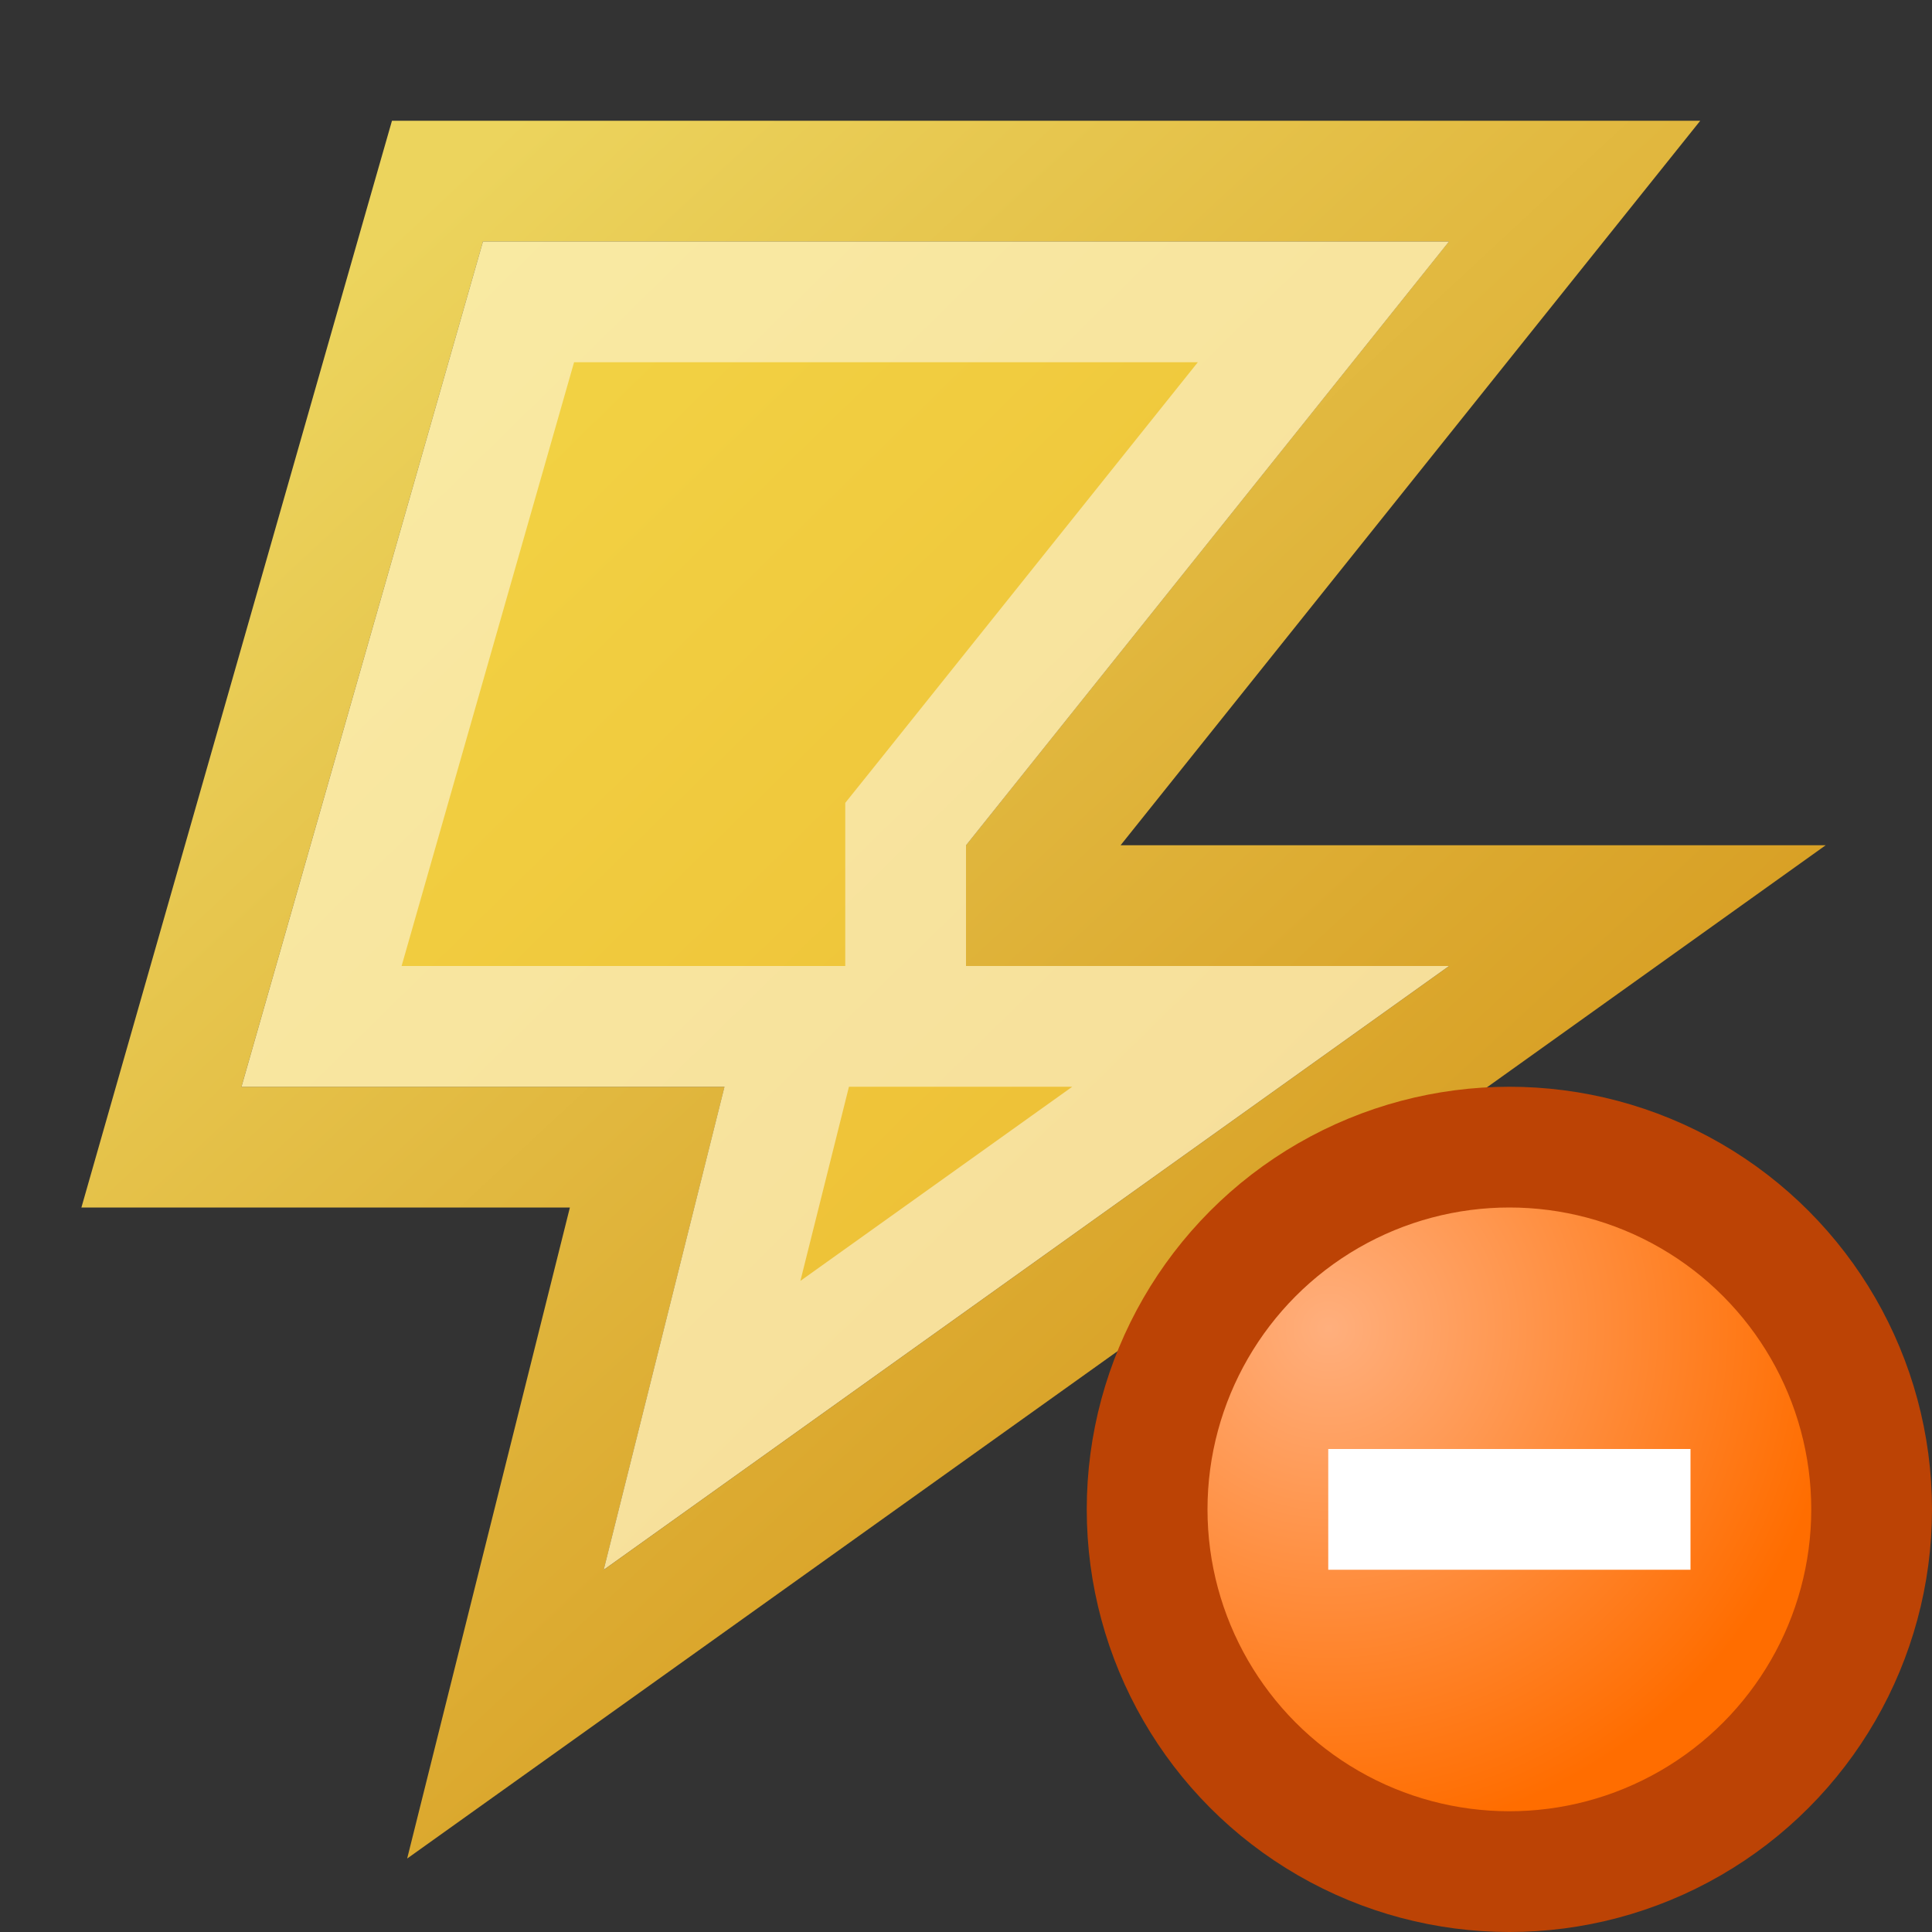 <svg width="16" height="16" viewBox="0 0 16 16" fill="none" xmlns="http://www.w3.org/2000/svg">
<rect x="0" y="0" width="16" height="16" fill="#333333" stroke="none"/>
<path d="M2 9L4 2H12L8 7V8H12L5 13L6 9H2Z" fill="url(#paint0_linear_364_6726)"/>
<path d="M1.519 8.863L1.337 9.5H2H5.36L4.515 12.879L4.186 14.196L5.291 13.407L12.291 8.407L13.56 7.5H12H8.5V7.175L12.39 2.312L13.04 1.5H12H4H3.623L3.519 1.863L1.519 8.863Z" stroke="url(#paint1_linear_364_6726)"/>
<path d="M4.377 2.5H10.96L7.61 6.688L7.5 6.825V7V8V8.5H8H10.44L5.814 11.804L6.485 9.121L6.64 8.5H6H2.663L4.377 2.5Z" stroke="white" stroke-opacity="0.5"/>
<circle cx="12.5" cy="12.5" r="3" fill="url(#paint2_radial_364_6726)" stroke="#BC4305"/>
<path fill-rule="evenodd" clip-rule="evenodd" d="M14 13H11V12H14V13Z" fill="white"/>
<defs>
<linearGradient id="paint0_linear_364_6726" x1="1.603" y1="2" x2="12.397" y2="13" gradientUnits="userSpaceOnUse">
<stop stop-color="#F4D848"/>
<stop offset="1" stop-color="#EBB62F"/>
</linearGradient>
<linearGradient id="paint1_linear_364_6726" x1="2.533" y1="2.571" x2="11.12" y2="11.817" gradientUnits="userSpaceOnUse">
<stop stop-color="#ECD45D"/>
<stop offset="1" stop-color="#D79D22"/>
</linearGradient>
<radialGradient id="paint2_radial_364_6726" cx="0" cy="0" r="1" gradientUnits="userSpaceOnUse" gradientTransform="translate(11 11) rotate(45) scale(4.243)">
<stop stop-color="#FFAF7D"/>
<stop offset="1" stop-color="#FF6D00"/>
</radialGradient>
</defs>
</svg>
